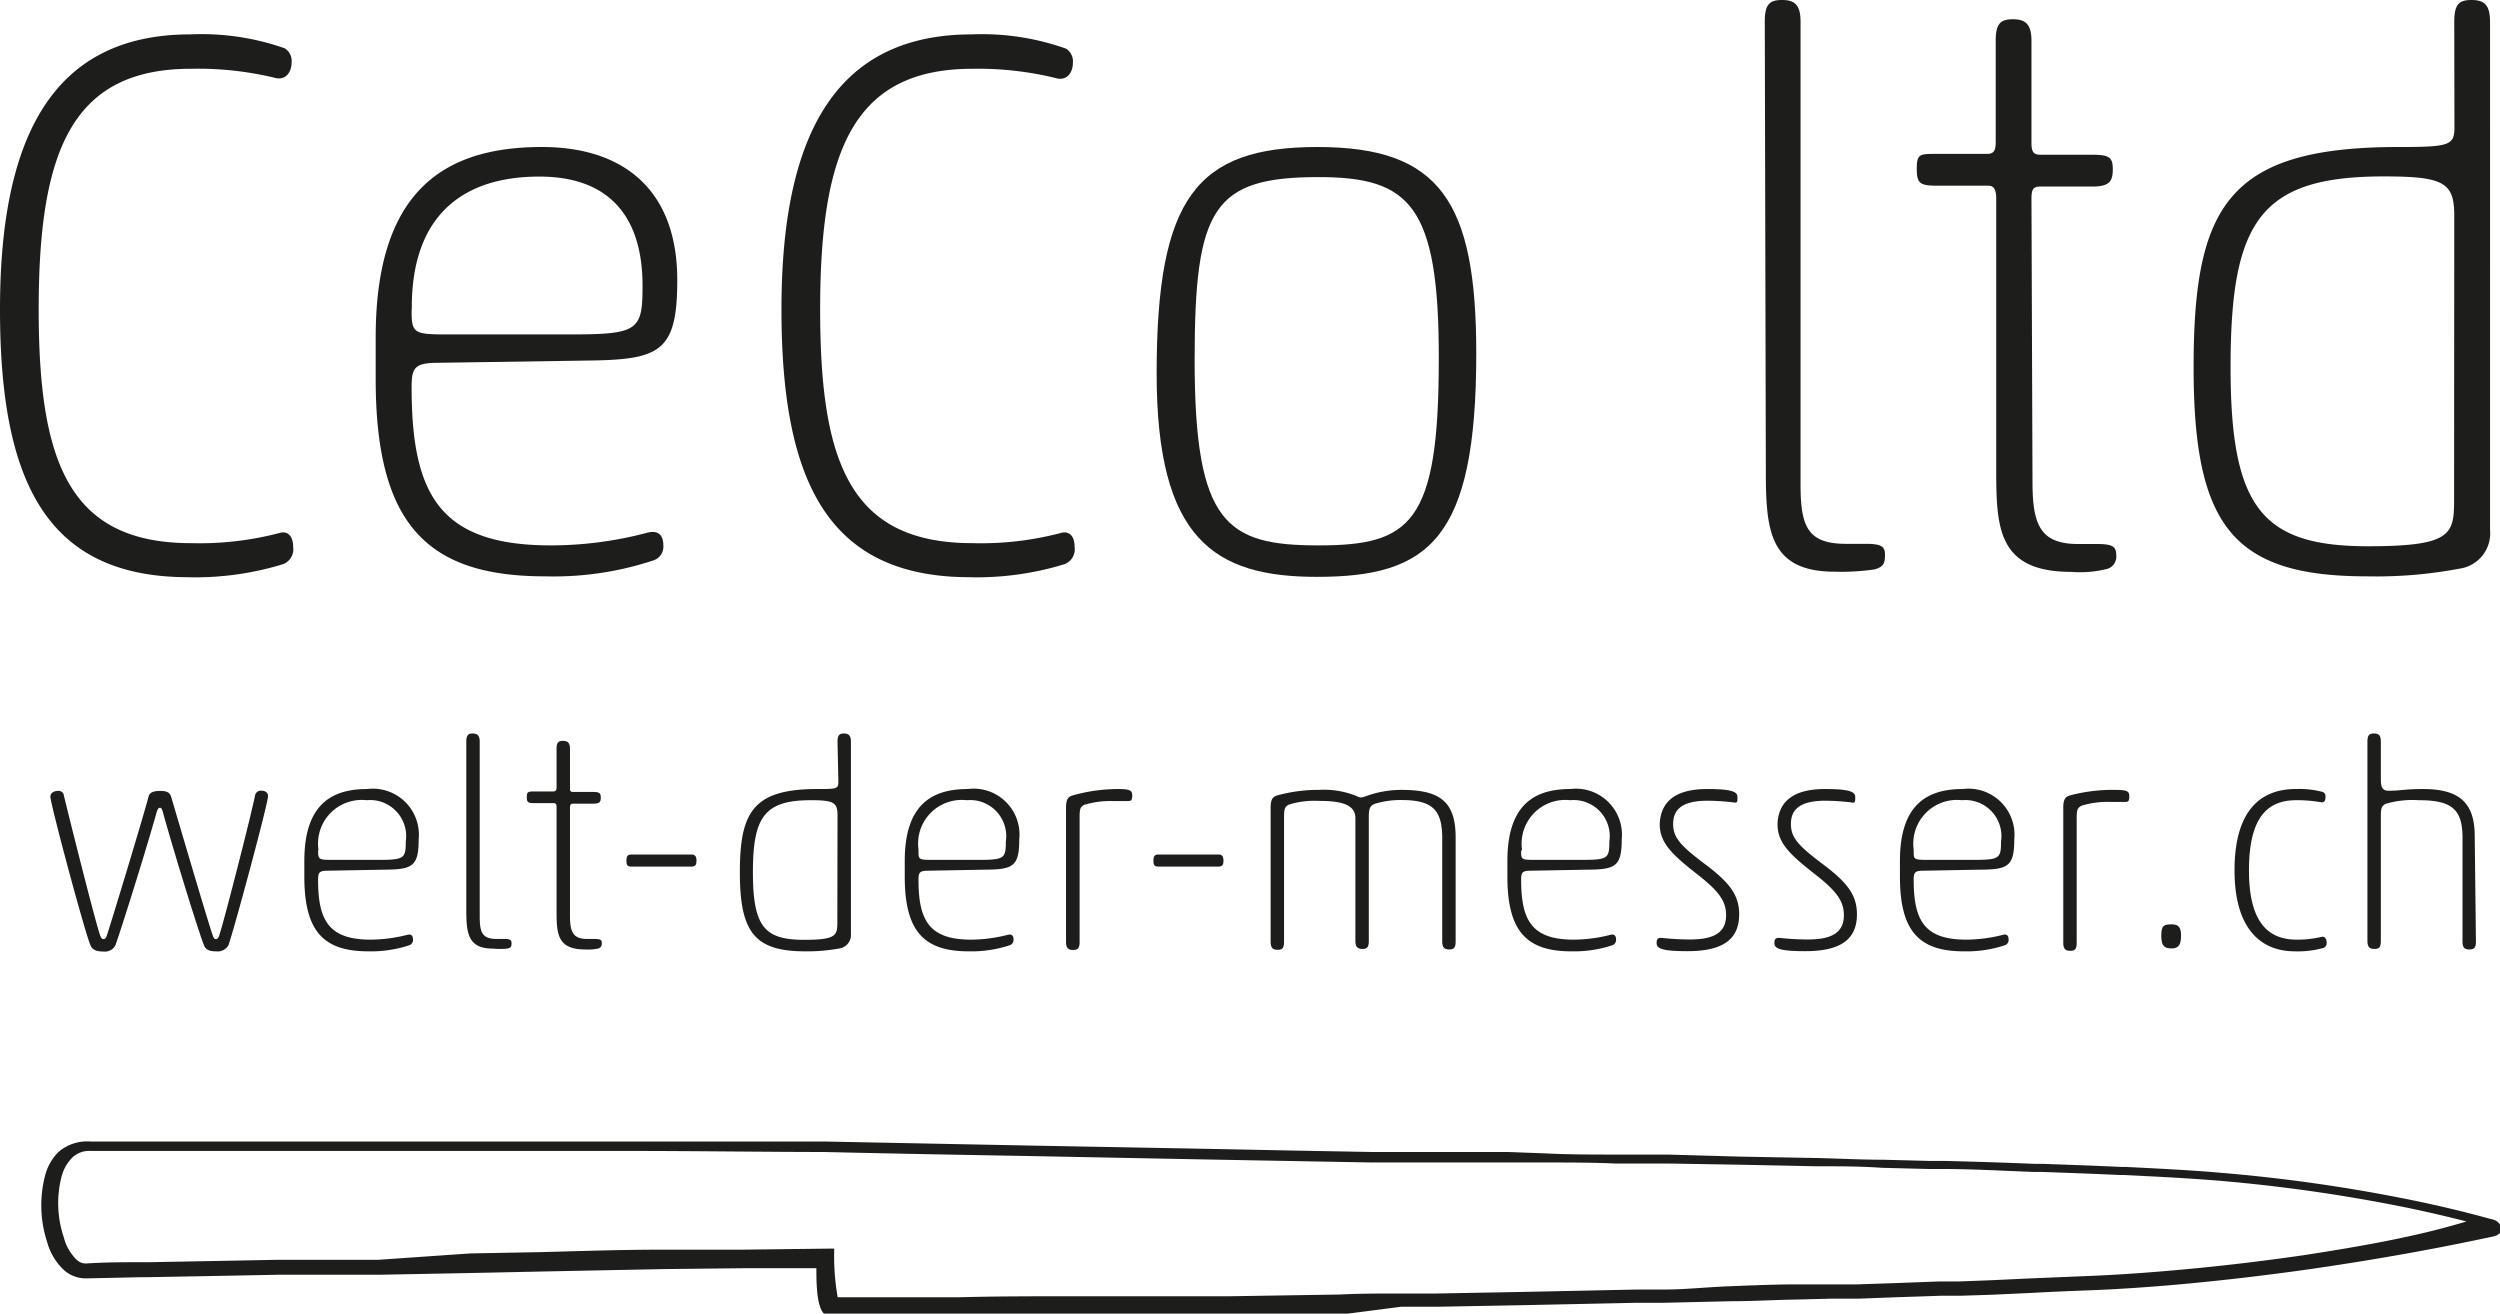 <svg xmlns="http://www.w3.org/2000/svg" viewBox="0 0 145.4 76.4"><defs><style>.cls-1{fill:#1d1d1b;}</style></defs><title>Element 1</title><g id="Ebene_2" data-name="Ebene 2"><g id="Ebene_1-2" data-name="Ebene 1"><path class="cls-1" d="M11.11,31.59A18.37,18.37,0,0,0,16.25,31c.44-.14.8.13.8.81a.93.93,0,0,1-.58,1,17.39,17.39,0,0,1-5.63.76C2.7,33.52,0,28,0,18,0,8.19,2.92,2,11.07,2a14.56,14.56,0,0,1,5.49.81.87.87,0,0,1,.4.82c0,.58-.36,1.08-1,.89A19.06,19.06,0,0,0,11.11,4C4.18,4,2.25,8.77,2.25,18,2.25,26.86,4,31.59,11.11,31.59Z"/><path class="cls-1" d="M25.47,21.1c-1.39,0-1.53.32-1.53,1.44,0,6.26,1.66,9.18,8.1,9.18A21.88,21.88,0,0,0,37.58,31c.76-.22,1,.18,1,.72a.84.84,0,0,1-.54.86,18.44,18.44,0,0,1-6.34.94c-6.84,0-9.85-3-9.85-11.47V19.62c0-8.55,4-11.07,9.67-11.07,4.72,0,7.87,2.47,7.87,7.74,0,4.18-1,4.63-5.21,4.68Zm-1.53-3c0,1.26.14,1.35,2,1.35h7.2c4,0,4.23-.23,4.23-2.84,0-4-1.93-6.34-6-6.34-4.63,0-7.42,2.43-7.42,7.6Z"/><path class="cls-1" d="M56.56,31.59A18.24,18.24,0,0,0,61.69,31c.45-.14.81.13.81.81a.93.93,0,0,1-.58,1,17.39,17.39,0,0,1-5.63.76C48.15,33.52,45.45,28,45.45,18c0-9.81,2.92-16,11.07-16A14.56,14.56,0,0,1,62,2.83a.87.87,0,0,1,.4.82c0,.58-.36,1.08-1,.89A19.06,19.06,0,0,0,56.56,4C49.63,4,47.7,8.77,47.7,18,47.7,26.86,49.41,31.59,56.56,31.59Z"/><path class="cls-1" d="M76.63,8.55c7.11,0,9.23,3.15,9.23,12,0,10.84-2.75,13-9.27,13-5.94,0-9.32-2.16-9.32-11.83C67.27,11.47,69.61,8.55,76.63,8.55Zm.05,1.75c-6.12,0-7.2,1.8-7.2,10.62,0,9.54,1.84,10.8,7.2,10.8s7-1.26,7-10.8C83.7,11.92,82,10.3,76.68,10.3Z"/><path class="cls-1" d="M102.64,1.26c0-1,.27-1.26,1-1.26s1.08.27,1.08,1.26V28.17c0,2.47.41,3.46,2.66,3.46h1.17c.9,0,1.08.18,1.08.63s-.05.72-.63.86a13.55,13.55,0,0,1-2.3.13c-4,0-4-2.7-4-6.3Z"/><path class="cls-1" d="M118.21,28c0,2.47.41,3.64,2.66,3.64H122c.9,0,1.08.18,1.08.63a.75.75,0,0,1-.5.81,6.45,6.45,0,0,1-2.11.18c-4.41,0-4.37-2.7-4.37-6.3V11.56c0-.45-.09-.76-.45-.76h-3c-1,0-1.17-.14-1.17-1s.18-.85,1.17-.85h2.93c.4,0,.49-.23.49-.68V2.38c0-1,.27-1.26,1-1.26s1.08.28,1.08,1.26V8.32c0,.45.09.68.5.68h3.06c1,0,1.17.18,1.17.85s-.18,1-1.17,1h-3.06c-.41,0-.5.18-.5.72Z"/><path class="cls-1" d="M142.74,1.26c0-1,.27-1.26,1-1.26s1.08.27,1.08,1.26V30.82a2.07,2.07,0,0,1-1.76,2.25,26,26,0,0,1-5.4.45c-7.78,0-10.08-2.92-10.08-12.15,0-9.4,2-12.82,11.93-12.82,2.92,0,3.24-.09,3.24-1.13Zm0,11.29c0-1.93-.59-2.29-4.1-2.29-7.2,0-8.91,2.61-8.91,11.11,0,8.19,1.85,10.4,8,10.4,4.81,0,5-.68,5-2.66Z"/><path class="cls-1" d="M12.75,54.41c.27-.8,1.84-6.92,2.08-8.13a.34.34,0,0,1,.39-.29c.25,0,.37.14.37.31,0,.43-2,7.85-2.31,8.69a.73.73,0,0,1-.72.34c-.17,0-.56,0-.69-.34-.26-.6-1.75-5.41-2.4-7.77-.05-.17-.08-.24-.17-.24s-.14.09-.19.26C8.45,49.6,6.94,54.39,6.7,55a.68.68,0,0,1-.68.34c-.17,0-.61,0-.75-.34-.36-.84-2.34-8.25-2.34-8.67,0-.19.18-.33.44-.33a.31.31,0,0,1,.35.29c.24,1,1.82,7.33,2.11,8.13.07.19.14.2.19.2s.12,0,.19-.2c.27-.8,2.17-7.07,2.43-8.09.06-.27.35-.33.68-.33s.54.06.63.33c.3,1,2.14,7.29,2.43,8.09.06.19.13.2.18.2S12.68,54.6,12.75,54.41Z"/><path class="cls-1" d="M19.08,50.64c-.53,0-.58.11-.58.54,0,2.36.63,3.47,3.06,3.47a8.85,8.85,0,0,0,2.09-.27c.29-.09.37.06.37.27a.32.32,0,0,1-.2.32,7.08,7.08,0,0,1-2.4.36c-2.58,0-3.72-1.14-3.72-4.34v-.92c0-3.23,1.53-4.18,3.65-4.18a2.68,2.68,0,0,1,3,2.93c0,1.58-.38,1.75-2,1.76ZM18.5,49.5c0,.47.05.51.76.51H22c1.52,0,1.6-.09,1.6-1.07a2.1,2.1,0,0,0-2.28-2.4,2.54,2.54,0,0,0-2.8,2.87Z"/><path class="cls-1" d="M27.12,43.14c0-.37.1-.48.37-.48s.41.11.41.48V53.3c0,.94.15,1.31,1,1.31h.44c.34,0,.41.07.41.24s0,.27-.24.32a4.41,4.41,0,0,1-.86,0c-1.5,0-1.53-1-1.53-2.37Z"/><path class="cls-1" d="M33.15,53.24c0,.93.15,1.37,1,1.37h.45c.34,0,.4.07.4.24a.29.29,0,0,1-.18.31,2.79,2.79,0,0,1-.8.06c-1.67,0-1.65-1-1.65-2.37V47c0-.17,0-.29-.17-.29H31.08c-.38,0-.44-.05-.44-.35s.06-.33.44-.33h1.1c.15,0,.19-.08.19-.25V43.56c0-.37.1-.47.37-.47s.41.1.41.47v2.25c0,.17,0,.25.19.25h1.15c.38,0,.45.07.45.33s-.07.35-.45.35H33.34c-.16,0-.19.07-.19.27Z"/><path class="cls-1" d="M36.7,50.4c-.2,0-.27-.09-.27-.34s.07-.36.27-.36h3.54c.2,0,.27.14.27.36s-.07.34-.27.34Z"/><path class="cls-1" d="M48.71,43.14c0-.37.1-.48.37-.48s.41.11.41.48V54.31a.79.79,0,0,1-.66.85,10.31,10.31,0,0,1-2,.17c-2.94,0-3.8-1.11-3.8-4.59s.75-4.85,4.5-4.85c1.11,0,1.23,0,1.23-.42Zm0,4.27c0-.74-.23-.87-1.55-.87-2.72,0-3.37,1-3.37,4.2s.7,3.92,3,3.92c1.82,0,1.91-.25,1.91-1Z"/><path class="cls-1" d="M54,50.64c-.53,0-.58.11-.58.54,0,2.36.63,3.47,3.06,3.47a8.7,8.7,0,0,0,2.09-.27c.29-.09.38.06.38.27a.33.33,0,0,1-.21.32,7.08,7.08,0,0,1-2.4.36c-2.58,0-3.72-1.14-3.72-4.34v-.92c0-3.23,1.53-4.18,3.66-4.18a2.67,2.67,0,0,1,3,2.93c0,1.58-.37,1.75-2,1.76Zm-.58-1.14c0,.47,0,.51.77.51h2.72c1.51,0,1.59-.09,1.59-1.07a2.1,2.1,0,0,0-2.27-2.4,2.54,2.54,0,0,0-2.81,2.87Z"/><path class="cls-1" d="M62,47c0-.53.12-.67.43-.75A9.7,9.7,0,0,1,65,45.89c.76,0,.85.09.85.39s-.11.31-.26.31-.42,0-.82,0a5.22,5.22,0,0,0-1.71.22c-.24.13-.27.25-.27.73v7.24c0,.37-.11.47-.38.47s-.41-.1-.41-.47Z"/><path class="cls-1" d="M67.35,50.4c-.2,0-.27-.09-.27-.34s.07-.36.27-.36h3.54c.2,0,.27.14.27.36s-.07.34-.27.34Z"/><path class="cls-1" d="M84.66,54.75c0,.37-.1.47-.37.47s-.41-.1-.41-.47v-6c0-1.63-.55-2.22-2.37-2.22a5,5,0,0,0-1.58.23c-.23.11-.32.24-.32.72v7.24c0,.37-.1.47-.37.47s-.41-.1-.41-.47V47.58c0-.84-.94-1-2.14-1a4.94,4.94,0,0,0-1.74.22c-.23.13-.27.25-.27.73v7.24c0,.37-.1.47-.37.47s-.41-.1-.41-.47V47c0-.53.12-.67.43-.75a8.82,8.82,0,0,1,2.39-.31,5,5,0,0,1,2.18.36.56.56,0,0,0,.25.08,1.29,1.29,0,0,0,.31-.08,6,6,0,0,1,2.05-.36c2.2,0,3.15.65,3.15,2.76Z"/><path class="cls-1" d="M89.05,50.64c-.53,0-.58.11-.58.54,0,2.36.63,3.47,3.06,3.47a8.78,8.78,0,0,0,2.09-.27c.29-.09.37.06.37.27a.32.32,0,0,1-.2.32,7.08,7.08,0,0,1-2.4.36c-2.58,0-3.72-1.14-3.72-4.34v-.92c0-3.23,1.53-4.18,3.65-4.18a2.68,2.68,0,0,1,3,2.93c0,1.58-.38,1.75-2,1.76Zm-.58-1.14c0,.47,0,.51.76.51H92c1.52,0,1.6-.09,1.6-1.07a2.1,2.1,0,0,0-2.28-2.4,2.54,2.54,0,0,0-2.8,2.87Z"/><path class="cls-1" d="M99.28,45.89c1.48,0,1.77.17,1.77.46s0,.36-.22.32a13.22,13.22,0,0,0-1.52-.1c-1.54,0-2,.56-2,1.35s.42,1.25,1.75,2.26c1.51,1.12,2.09,1.85,2.09,3,0,1.49-1,2.14-3,2.14-1.31,0-1.8-.11-1.8-.45,0-.17,0-.35.32-.32a15.43,15.43,0,0,0,1.61.09c1.31,0,2.11-.34,2.11-1.41,0-.84-.44-1.41-1.66-2.37-1.57-1.22-2.2-1.88-2.2-2.94C96.59,46.45,97.68,45.89,99.28,45.89Z"/><path class="cls-1" d="M106.13,45.89c1.48,0,1.77.17,1.77.46s0,.36-.22.32a13.22,13.22,0,0,0-1.52-.1c-1.54,0-2,.56-2,1.35s.42,1.25,1.75,2.26c1.51,1.12,2.09,1.85,2.09,3,0,1.49-1,2.14-3,2.14-1.31,0-1.8-.11-1.8-.45,0-.17,0-.35.32-.32a15.47,15.47,0,0,0,1.62.09c1.3,0,2.1-.34,2.1-1.41,0-.84-.44-1.41-1.66-2.37-1.57-1.22-2.2-1.88-2.2-2.94C103.44,46.45,104.53,45.89,106.13,45.89Z"/><path class="cls-1" d="M111.88,50.64c-.53,0-.58.11-.58.54,0,2.36.63,3.47,3.06,3.47a8.78,8.78,0,0,0,2.09-.27c.29-.09.37.06.37.27a.32.32,0,0,1-.2.32,7.08,7.08,0,0,1-2.4.36c-2.58,0-3.72-1.14-3.72-4.34v-.92c0-3.23,1.53-4.18,3.65-4.18a2.68,2.68,0,0,1,3,2.93c0,1.58-.38,1.75-2,1.76Zm-.58-1.14c0,.47,0,.51.76.51h2.72c1.52,0,1.6-.09,1.6-1.07a2.1,2.1,0,0,0-2.28-2.4,2.54,2.54,0,0,0-2.8,2.87Z"/><path class="cls-1" d="M120,47c0-.53.12-.67.43-.75a9.68,9.68,0,0,1,2.56-.31c.77,0,.85.09.85.39s-.1.31-.25.31-.43,0-.82,0a5.22,5.22,0,0,0-1.71.22c-.24.13-.28.25-.28.73v7.24c0,.37-.1.47-.37.47s-.41-.1-.41-.47Z"/><path class="cls-1" d="M126.31,53.76c.41,0,.54.19.54.67s-.13.73-.54.73-.61-.12-.61-.73S125.85,53.76,126.31,53.76Z"/><path class="cls-1" d="M133.58,54.65a5.94,5.94,0,0,0,1.43-.16c.27-.06.31.22.31.36a.29.29,0,0,1-.22.29,5.53,5.53,0,0,1-1.63.19c-2,0-3.51-1.33-3.51-4.71s1.43-4.73,3.56-4.73a5.29,5.29,0,0,1,1.53.16.25.25,0,0,1,.2.27c0,.13,0,.37-.25.34a8,8,0,0,0-1.45-.12c-1.68,0-2.75,1-2.75,4.08C130.8,53.59,131.87,54.65,133.58,54.65Z"/><path class="cls-1" d="M144,54.75c0,.37-.1.47-.38.47s-.4-.1-.4-.47v-6c0-1.63-.55-2.21-2.54-2.21a5.55,5.55,0,0,0-1.93.21c-.24.13-.28.25-.28.73v7.24c0,.37-.1.47-.37.47s-.41-.1-.41-.47V43.14c0-.37.1-.48.38-.48s.4.11.4.48v2.17c0,.48.09.68.46.68.7,0,.92-.1,2-.1,2.21,0,3,.89,3,2.76Z"/><path class="cls-1" d="M144.87,70.9c-1.48-.41-3.06-.79-4.69-1.12a95.32,95.32,0,0,0-11-1.57c-1.84-.16-3.72-.25-5.53-.34h-.25c-1.47-.07-2.89-.12-4.59-.18h-.45c-1.73-.07-3.51-.13-5.27-.17l-.84,0-2.73-.07c-1.28,0-2.57-.07-3.88-.1l-4.38-.08L97,67.15H96l-2.07,0c-1.34,0-2.72,0-4.07-.07L87.7,67l-1.65,0c-1,0-1.18,0-1.62,0l-1.1,0H81.48c-.51,0-1,0-1.67,0l-4.42-.08-5.49-.11-9.75-.18-12.23-.24c-2.92,0-8,0-10.69,0s-5.6,0-8.33,0c-3.12,0-6.34,0-9.51,0-2.22,0-4.48,0-6.67,0-2.44,0-5,0-7.46,0A2.55,2.55,0,0,0,3.4,67a3,3,0,0,0-.78,1.38,6.87,6.87,0,0,0,.12,3.85,3.5,3.5,0,0,0,.95,1.61A1.89,1.89,0,0,0,5,74.35h.08l3.2-.07h.37l3.83-.07,3.65-.07,2.29,0,1.84,0,1.76,0,5.27-.1,4.29-.09,7-.14,4.6-.05,4.3,0c0,.75,0,2.32.49,2.68a.71.71,0,0,0,.43.14h3.17c1.25,0,2.54,0,3.81,0h.33c2.18,0,4.43-.06,6.84,0h.9l1.86,0c.79,0,1.6,0,2.38,0h1.48l2.33,0c2.08,0,4.24-.06,6.36-.11L81.49,76l2.12,0,4.91-.09,6.67-.14,1.57,0,3.86-.09c1.3,0,2.64-.08,3.92-.1l2-.05,1.56,0,2.12-.08,2.69-.09,1.13,0,1.86-.06,2.36-.11c1.11-.06,2.26-.11,3.38-.15,1.49-.06,3-.16,4.66-.3,2.64-.23,5.31-.54,8-.92,3.81-.55,7.28-1.17,10.62-1.89.43-.07.53-.27.55-.39S145.44,71,144.87,70.9ZM134,73c-2.63.38-5.28.69-7.89.91-1.63.14-3.13.24-4.6.3l-3.39.14-2.35.11-1.86.07-1.13,0-2.69.1L108,74.7l-1.56,0-1.95,0c-1.29,0-2.62.06-3.93.11S98,75,96.73,75l-1.57,0-6.67.14-4.91.09-2.11,0c-1.19,0-2.39,0-3.58.06l-6.35.1-2.33,0H67.75c-.8,0-1.61,0-2.42,0l-1.82,0H62.6c-2.41,0-4.67,0-6.85.06h-.33c-1.26,0-2.55,0-3.79,0H48.72a13.78,13.78,0,0,1-.2-2.83h-.38l-4.91.06-4.61,0c-2.5,0-4.8.08-7,.14l-4.28.08L22,73.27l-1.75,0-1.85,0-2.28,0-3.66.07-3.82.07H8.29c-1,0-2.14,0-3.21.07a.77.77,0,0,1-.62-.21,2.77,2.77,0,0,1-.75-1.31,6.21,6.21,0,0,1-.13-3.53,2.44,2.44,0,0,1,.61-1.09,1.41,1.41,0,0,1,1.09-.4c2.48,0,5,0,7.44,0,2.19,0,4.46,0,6.68,0,3.17,0,6.39,0,9.5,0,2.73,0,5.56,0,8.34,0S45,67,47.9,67h0c4.38.1,8.19.17,12.23.24l9.74.19,5.49.1,4.42.08c.69,0,1.2,0,1.7,0s1.07,0,1.82,0l1.07,0,1.66,0h1.66c.73,0,1.41,0,2.14,0,1.36,0,2.75,0,4.09.06l2.06,0,1,0,4.23.07,4.39.09c1.3,0,2.58,0,3.86.09l2.74.07.84,0c1.75,0,3.53.11,5.26.17h.45c1.69.06,3.1.11,4.56.18h.26c1.8.09,3.66.18,5.48.33a95.41,95.41,0,0,1,10.85,1.55c1.22.25,2.41.53,3.55.82C140.51,71.93,137.41,72.47,134,73Z"/></g></g></svg>